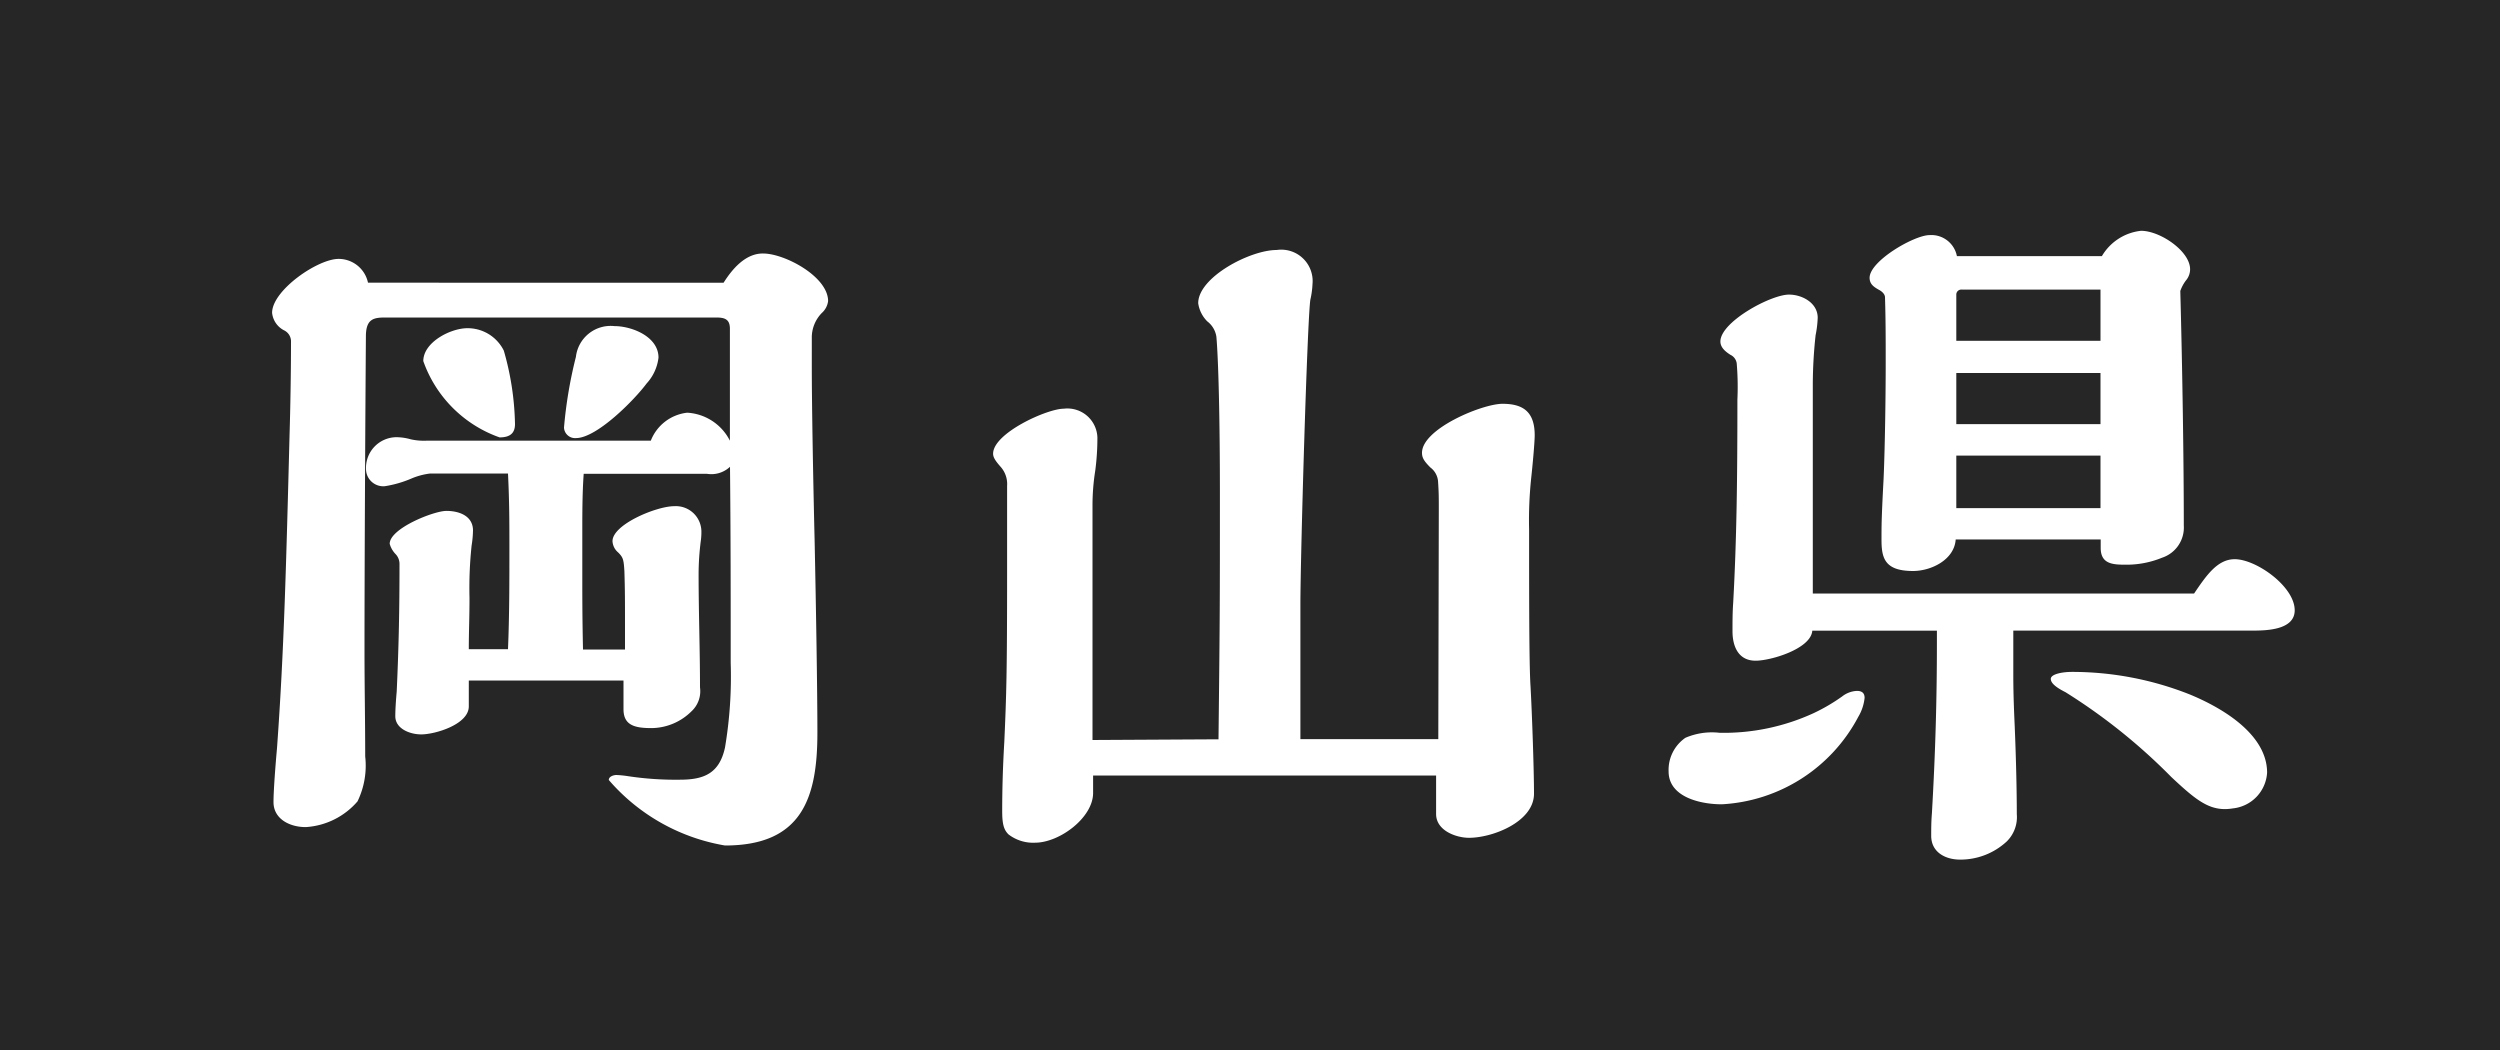 <svg xmlns="http://www.w3.org/2000/svg" width="50" height="21" viewBox="0 0 50 21">
  <g id="グループ_6570" data-name="グループ 6570" transform="translate(-53 -1692)">
    <rect id="長方形_4639" data-name="長方形 4639" width="50" height="21" transform="translate(53 1692)" fill="#262626"/>
    <path id="パス_11259" data-name="パス 11259" d="M8.288-9.478a.7.7,0,0,0-.77.616A8.792,8.792,0,0,0,7.28-7.448a.222.222,0,0,0,.238.21c.42,0,1.176-.77,1.414-1.092a.92.92,0,0,0,.238-.518C9.17-9.268,8.638-9.478,8.288-9.478ZM6.3-7.518a5.655,5.655,0,0,0-.224-1.47.807.807,0,0,0-.728-.448c-.336,0-.882.28-.882.658A2.5,2.5,0,0,0,5.992-7.252C6.2-7.252,6.3-7.336,6.3-7.518Zm4.172-2.828H3.36a.6.6,0,0,0-.588-.476c-.42,0-1.33.63-1.33,1.078a.443.443,0,0,0,.238.35.246.246,0,0,1,.14.238c0,.644-.014,1.358-.028,1.82-.07,2.688-.112,4.368-.252,6.3-.028.308-.07.84-.07,1.078,0,.336.322.5.644.5A1.487,1.487,0,0,0,3.15.028a1.638,1.638,0,0,0,.154-.9c0-.728-.014-1.4-.014-2.114,0-1.582.014-4.34.028-6.286,0-.35.154-.378.392-.378h6.608c.168,0,.28.028.28.224v2.24a1.021,1.021,0,0,0-.854-.56.887.887,0,0,0-.728.56H4.522a1.2,1.2,0,0,1-.308-.028,1.066,1.066,0,0,0-.294-.042.613.613,0,0,0-.6.63.346.346,0,0,0,.378.35,2.224,2.224,0,0,0,.532-.154,1.36,1.36,0,0,1,.378-.1H6.16c.028.574.028.994.028,1.484,0,.672,0,1.358-.028,2.03H5.376c0-.364.014-.616.014-1.022a8.085,8.085,0,0,1,.042-1.05A2.1,2.1,0,0,0,5.46-5.39c0-.294-.28-.392-.532-.392s-1.134.35-1.134.658a.481.481,0,0,0,.112.2.285.285,0,0,1,.084.21c0,.882-.014,1.638-.056,2.548-.014.154-.028.35-.028.49,0,.252.294.364.518.364.28,0,.952-.2.952-.56v-.518H8.47v.574c0,.322.224.378.56.378a1.147,1.147,0,0,0,.8-.336A.549.549,0,0,0,10-2.254c0-.77-.028-1.5-.028-2.268a5.314,5.314,0,0,1,.042-.644,1.293,1.293,0,0,0,.014-.21.511.511,0,0,0-.546-.5c-.35,0-1.232.364-1.232.7a.316.316,0,0,0,.112.224c.1.1.112.14.126.378C8.5-4.186,8.5-4,8.5-3.444v.434h-.84c-.014-.658-.014-1.036-.014-1.54v-.784c0-.392,0-.8.028-1.19h2.464a.545.545,0,0,0,.462-.14c.014,1.33.014,2.59.014,3.92A8.547,8.547,0,0,1,10.5-1.05c-.112.518-.42.644-.9.644a6.336,6.336,0,0,1-1.036-.07A2.09,2.09,0,0,0,8.33-.5c-.056,0-.154.028-.154.1A3.933,3.933,0,0,0,10.5.91c1.54,0,1.848-.952,1.848-2.254,0-.84-.028-2.548-.056-3.864-.028-1.162-.056-2.688-.056-3.458V-9.24a.7.7,0,0,1,.2-.5.385.385,0,0,0,.126-.238c0-.49-.868-.952-1.3-.952C10.906-10.934,10.64-10.612,10.472-10.346ZM24.766-1.218H22.008V-3.892c0-1.008.14-5.782.2-6.118a1.71,1.71,0,0,0,.042-.308A.628.628,0,0,0,21.532-11c-.532,0-1.568.546-1.568,1.064a.642.642,0,0,0,.182.364.473.473,0,0,1,.182.308c.042.49.07,1.666.07,3.122,0,2.212,0,2.45-.028,4.928L17.85-1.2V-5.866a4.476,4.476,0,0,1,.056-.728,5.03,5.03,0,0,0,.042-.658.6.6,0,0,0-.672-.574c-.336,0-1.414.49-1.414.9,0,.07.042.14.154.266a.518.518,0,0,1,.126.378v1.722c0,2-.014,2.464-.056,3.4-.028.476-.042.924-.042,1.386,0,.28.042.378.126.462A.806.806,0,0,0,16.7.854c.49,0,1.162-.5,1.162-.994V-.49h6.86V.28c0,.336.406.476.658.476.476,0,1.3-.322,1.3-.882,0-.5-.042-1.666-.07-2.156-.028-.434-.028-1.806-.028-3.122a8.1,8.1,0,0,1,.042-1.036c.028-.252.07-.714.07-.854,0-.476-.238-.63-.644-.63s-1.61.5-1.61.98c0,.1.042.168.168.294a.384.384,0,0,1,.154.294c.014.21.014.308.014.532Zm13.272-9.66h-2.9a.52.52,0,0,0-.546-.42c-.308,0-1.2.518-1.2.854,0,.126.084.182.182.238.056.028.126.084.126.154.014.434.014.868.014,1.3,0,.644-.014,1.68-.042,2.324-.042.784-.042.938-.042,1.218,0,.364.056.63.63.63.364,0,.826-.224.854-.63h2.9v.168c0,.322.238.336.5.336a1.871,1.871,0,0,0,.728-.14.635.635,0,0,0,.434-.644c0-1.288-.028-3.122-.07-4.69a.768.768,0,0,1,.112-.21.345.345,0,0,0,.084-.224c0-.364-.6-.77-.98-.77A1.036,1.036,0,0,0,38.038-10.878ZM32.256-4.13V-8.316a9.292,9.292,0,0,1,.056-.98,2.081,2.081,0,0,0,.042-.35c0-.294-.308-.462-.574-.462-.364,0-1.372.546-1.372.938,0,.126.112.21.2.266a.223.223,0,0,1,.126.168,5.634,5.634,0,0,1,.014.728c0,1.568-.014,2.786-.084,4.06-.014.2-.014.378-.014.574,0,.294.112.588.462.588.308,0,1.106-.238,1.134-.6h2.492v.238c0,1.092-.028,2.17-.1,3.416-.014.168-.014.322-.014.448,0,.336.294.476.574.476a1.36,1.36,0,0,0,.938-.364.683.683,0,0,0,.2-.546c0-.448-.014-1.092-.042-1.764-.028-.616-.028-.854-.028-1.106v-.8h4.788c.28,0,.84-.014.84-.406,0-.476-.77-1.022-1.2-1.022-.35,0-.574.336-.812.686Zm4.76,1.708c0,.07.07.154.294.266A11.591,11.591,0,0,1,39.424-.462c.476.448.728.644,1.078.644a1.046,1.046,0,0,0,.154-.014.765.765,0,0,0,.686-.714c0-.77-.9-1.3-1.554-1.568a6.386,6.386,0,0,0-2.352-.448C37.254-2.562,37.016-2.52,37.016-2.422Zm-4.172.35a3.652,3.652,0,0,1-.574.336,4.3,4.3,0,0,1-1.876.392,1.346,1.346,0,0,0-.686.1.781.781,0,0,0-.336.672c0,.518.644.658,1.064.658a3.286,3.286,0,0,0,2.73-1.75.923.923,0,0,0,.126-.378c0-.1-.056-.14-.154-.14A.515.515,0,0,0,32.844-2.072ZM38.01-9.184H35.126v-.924a.1.1,0,0,1,.112-.1H38.01Zm0,1.666H35.126V-8.54H38.01Zm0,1.68H35.126v-1.05H38.01Z" transform="translate(57 1708)" fill="#fff"/>
  </g>
</svg>
